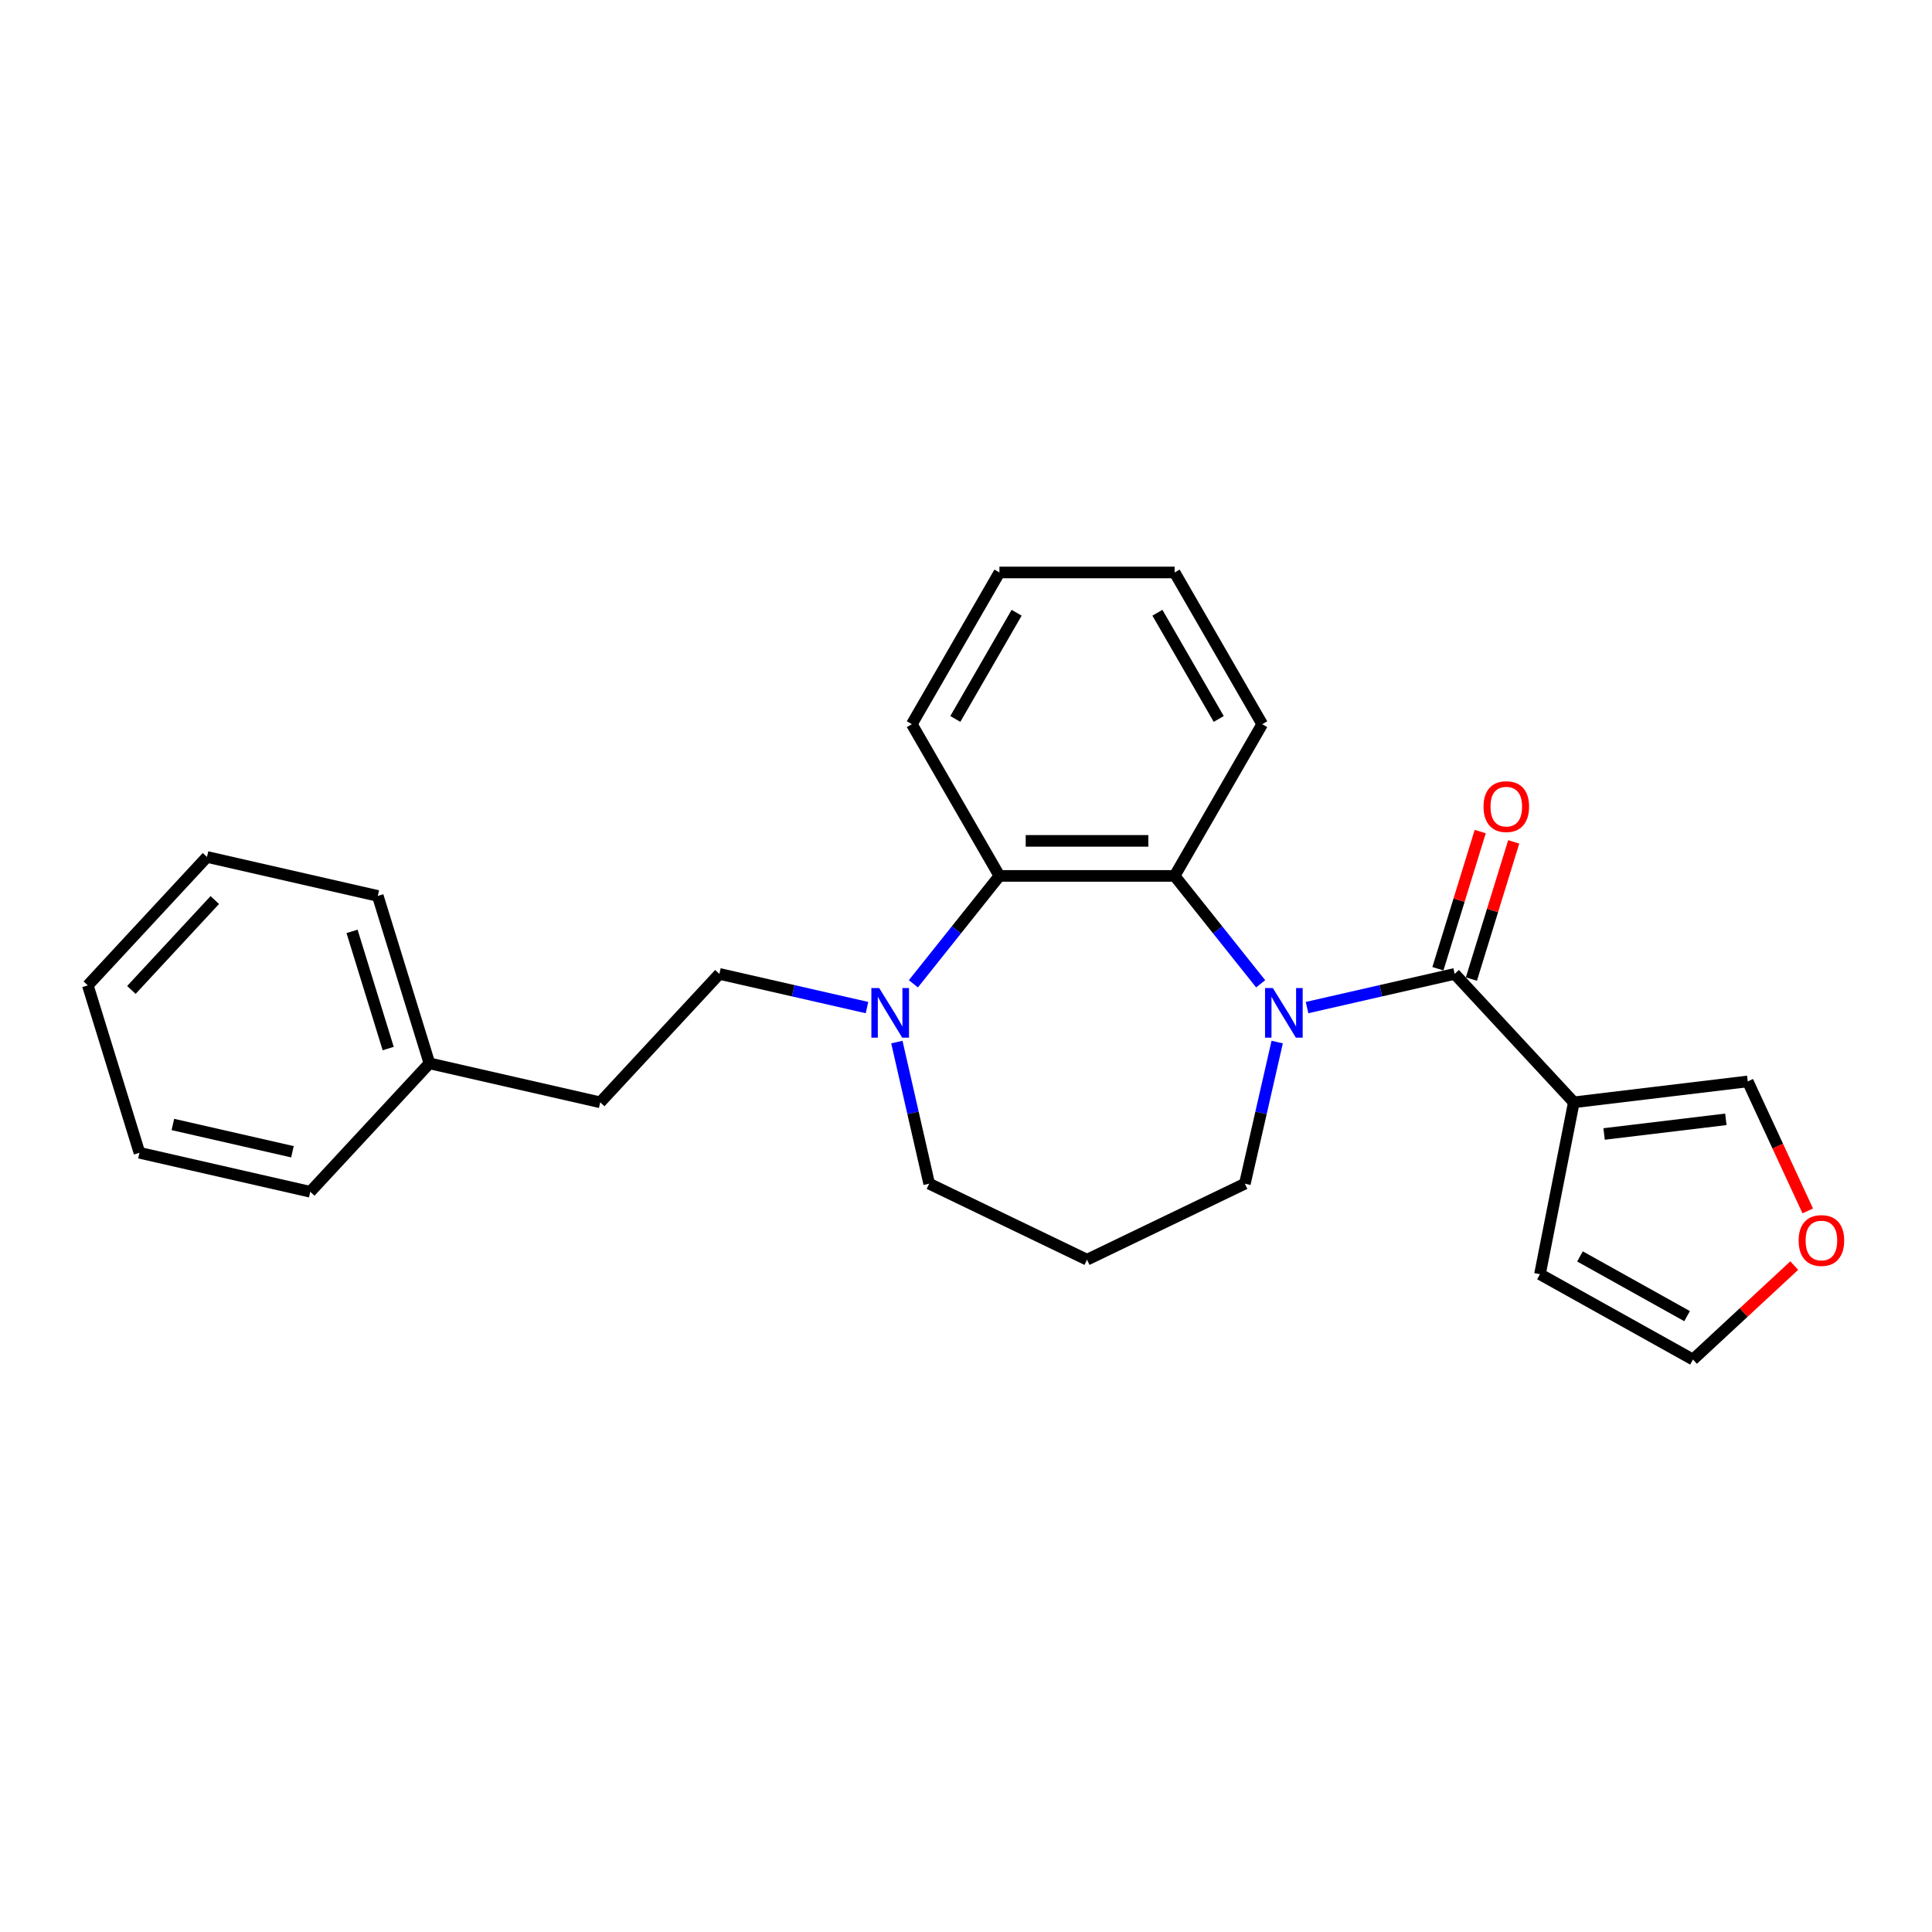<?xml version='1.0' encoding='iso-8859-1'?>
<svg version='1.1' baseProfile='full'
              xmlns='http://www.w3.org/2000/svg'
                      xmlns:rdkit='http://www.rdkit.org/xml'
                      xmlns:xlink='http://www.w3.org/1999/xlink'
                  xml:space='preserve'
width='1000px' height='1000px' viewBox='0 0 1000 1000'>
<!-- END OF HEADER -->
<rect style='opacity:1.0;fill:#FFFFFF;stroke:none' width='1000' height='1000' x='0' y='0'> </rect>
<path class='bond-0' d='M 676.527,521.527 L 714.727,512.807' style='fill:none;fill-rule:evenodd;stroke:#0000FF;stroke-width:6px;stroke-linecap:butt;stroke-linejoin:miter;stroke-opacity:1' />
<path class='bond-0' d='M 714.727,512.807 L 752.928,504.088' style='fill:none;fill-rule:evenodd;stroke:#000000;stroke-width:6px;stroke-linecap:butt;stroke-linejoin:miter;stroke-opacity:1' />
<path class='bond-2' d='M 652.514,509.212 L 630.248,481.291' style='fill:none;fill-rule:evenodd;stroke:#0000FF;stroke-width:6px;stroke-linecap:butt;stroke-linejoin:miter;stroke-opacity:1' />
<path class='bond-2' d='M 630.248,481.291 L 607.982,453.37' style='fill:none;fill-rule:evenodd;stroke:#000000;stroke-width:6px;stroke-linecap:butt;stroke-linejoin:miter;stroke-opacity:1' />
<path class='bond-11' d='M 661.072,539.374 L 652.707,576.024' style='fill:none;fill-rule:evenodd;stroke:#0000FF;stroke-width:6px;stroke-linecap:butt;stroke-linejoin:miter;stroke-opacity:1' />
<path class='bond-11' d='M 652.707,576.024 L 644.342,612.674' style='fill:none;fill-rule:evenodd;stroke:#000000;stroke-width:6px;stroke-linecap:butt;stroke-linejoin:miter;stroke-opacity:1' />
<path class='bond-1' d='M 752.928,504.088 L 814.606,570.562' style='fill:none;fill-rule:evenodd;stroke:#000000;stroke-width:6px;stroke-linecap:butt;stroke-linejoin:miter;stroke-opacity:1' />
<path class='bond-7' d='M 761.593,506.761 L 772.543,471.261' style='fill:none;fill-rule:evenodd;stroke:#000000;stroke-width:6px;stroke-linecap:butt;stroke-linejoin:miter;stroke-opacity:1' />
<path class='bond-7' d='M 772.543,471.261 L 783.494,435.761' style='fill:none;fill-rule:evenodd;stroke:#FF0000;stroke-width:6px;stroke-linecap:butt;stroke-linejoin:miter;stroke-opacity:1' />
<path class='bond-7' d='M 744.263,501.416 L 755.213,465.915' style='fill:none;fill-rule:evenodd;stroke:#000000;stroke-width:6px;stroke-linecap:butt;stroke-linejoin:miter;stroke-opacity:1' />
<path class='bond-7' d='M 755.213,465.915 L 766.163,430.415' style='fill:none;fill-rule:evenodd;stroke:#FF0000;stroke-width:6px;stroke-linecap:butt;stroke-linejoin:miter;stroke-opacity:1' />
<path class='bond-5' d='M 814.606,570.562 L 904.639,559.735' style='fill:none;fill-rule:evenodd;stroke:#000000;stroke-width:6px;stroke-linecap:butt;stroke-linejoin:miter;stroke-opacity:1' />
<path class='bond-5' d='M 830.277,586.945 L 893.299,579.366' style='fill:none;fill-rule:evenodd;stroke:#000000;stroke-width:6px;stroke-linecap:butt;stroke-linejoin:miter;stroke-opacity:1' />
<path class='bond-6' d='M 814.606,570.562 L 797.082,659.534' style='fill:none;fill-rule:evenodd;stroke:#000000;stroke-width:6px;stroke-linecap:butt;stroke-linejoin:miter;stroke-opacity:1' />
<path class='bond-3' d='M 607.982,453.37 L 517.301,453.37' style='fill:none;fill-rule:evenodd;stroke:#000000;stroke-width:6px;stroke-linecap:butt;stroke-linejoin:miter;stroke-opacity:1' />
<path class='bond-3' d='M 594.38,435.234 L 530.903,435.234' style='fill:none;fill-rule:evenodd;stroke:#000000;stroke-width:6px;stroke-linecap:butt;stroke-linejoin:miter;stroke-opacity:1' />
<path class='bond-15' d='M 607.982,453.37 L 653.322,374.838' style='fill:none;fill-rule:evenodd;stroke:#000000;stroke-width:6px;stroke-linecap:butt;stroke-linejoin:miter;stroke-opacity:1' />
<path class='bond-4' d='M 517.301,453.37 L 495.035,481.291' style='fill:none;fill-rule:evenodd;stroke:#000000;stroke-width:6px;stroke-linecap:butt;stroke-linejoin:miter;stroke-opacity:1' />
<path class='bond-4' d='M 495.035,481.291 L 472.769,509.212' style='fill:none;fill-rule:evenodd;stroke:#0000FF;stroke-width:6px;stroke-linecap:butt;stroke-linejoin:miter;stroke-opacity:1' />
<path class='bond-17' d='M 517.301,453.37 L 471.961,374.838' style='fill:none;fill-rule:evenodd;stroke:#000000;stroke-width:6px;stroke-linecap:butt;stroke-linejoin:miter;stroke-opacity:1' />
<path class='bond-9' d='M 448.756,521.527 L 410.556,512.807' style='fill:none;fill-rule:evenodd;stroke:#0000FF;stroke-width:6px;stroke-linecap:butt;stroke-linejoin:miter;stroke-opacity:1' />
<path class='bond-9' d='M 410.556,512.807 L 372.355,504.088' style='fill:none;fill-rule:evenodd;stroke:#000000;stroke-width:6px;stroke-linecap:butt;stroke-linejoin:miter;stroke-opacity:1' />
<path class='bond-25' d='M 464.211,539.374 L 472.576,576.024' style='fill:none;fill-rule:evenodd;stroke:#0000FF;stroke-width:6px;stroke-linecap:butt;stroke-linejoin:miter;stroke-opacity:1' />
<path class='bond-25' d='M 472.576,576.024 L 480.941,612.674' style='fill:none;fill-rule:evenodd;stroke:#000000;stroke-width:6px;stroke-linecap:butt;stroke-linejoin:miter;stroke-opacity:1' />
<path class='bond-8' d='M 904.639,559.735 L 920.165,593.249' style='fill:none;fill-rule:evenodd;stroke:#000000;stroke-width:6px;stroke-linecap:butt;stroke-linejoin:miter;stroke-opacity:1' />
<path class='bond-8' d='M 920.165,593.249 L 935.691,626.763' style='fill:none;fill-rule:evenodd;stroke:#FF0000;stroke-width:6px;stroke-linecap:butt;stroke-linejoin:miter;stroke-opacity:1' />
<path class='bond-10' d='M 797.082,659.534 L 876.283,703.694' style='fill:none;fill-rule:evenodd;stroke:#000000;stroke-width:6px;stroke-linecap:butt;stroke-linejoin:miter;stroke-opacity:1' />
<path class='bond-10' d='M 817.794,650.317 L 873.235,681.23' style='fill:none;fill-rule:evenodd;stroke:#000000;stroke-width:6px;stroke-linecap:butt;stroke-linejoin:miter;stroke-opacity:1' />
<path class='bond-27' d='M 928.701,655.057 L 902.492,679.376' style='fill:none;fill-rule:evenodd;stroke:#FF0000;stroke-width:6px;stroke-linecap:butt;stroke-linejoin:miter;stroke-opacity:1' />
<path class='bond-27' d='M 902.492,679.376 L 876.283,703.694' style='fill:none;fill-rule:evenodd;stroke:#000000;stroke-width:6px;stroke-linecap:butt;stroke-linejoin:miter;stroke-opacity:1' />
<path class='bond-14' d='M 372.355,504.088 L 310.676,570.562' style='fill:none;fill-rule:evenodd;stroke:#000000;stroke-width:6px;stroke-linecap:butt;stroke-linejoin:miter;stroke-opacity:1' />
<path class='bond-12' d='M 644.342,612.674 L 562.641,652.019' style='fill:none;fill-rule:evenodd;stroke:#000000;stroke-width:6px;stroke-linecap:butt;stroke-linejoin:miter;stroke-opacity:1' />
<path class='bond-13' d='M 562.641,652.019 L 480.941,612.674' style='fill:none;fill-rule:evenodd;stroke:#000000;stroke-width:6px;stroke-linecap:butt;stroke-linejoin:miter;stroke-opacity:1' />
<path class='bond-16' d='M 310.676,570.562 L 222.269,550.384' style='fill:none;fill-rule:evenodd;stroke:#000000;stroke-width:6px;stroke-linecap:butt;stroke-linejoin:miter;stroke-opacity:1' />
<path class='bond-20' d='M 653.322,374.838 L 607.982,296.306' style='fill:none;fill-rule:evenodd;stroke:#000000;stroke-width:6px;stroke-linecap:butt;stroke-linejoin:miter;stroke-opacity:1' />
<path class='bond-20' d='M 630.815,372.126 L 599.077,317.154' style='fill:none;fill-rule:evenodd;stroke:#000000;stroke-width:6px;stroke-linecap:butt;stroke-linejoin:miter;stroke-opacity:1' />
<path class='bond-18' d='M 222.269,550.384 L 195.54,463.732' style='fill:none;fill-rule:evenodd;stroke:#000000;stroke-width:6px;stroke-linecap:butt;stroke-linejoin:miter;stroke-opacity:1' />
<path class='bond-18' d='M 200.929,542.732 L 182.219,482.075' style='fill:none;fill-rule:evenodd;stroke:#000000;stroke-width:6px;stroke-linecap:butt;stroke-linejoin:miter;stroke-opacity:1' />
<path class='bond-19' d='M 222.269,550.384 L 160.59,616.858' style='fill:none;fill-rule:evenodd;stroke:#000000;stroke-width:6px;stroke-linecap:butt;stroke-linejoin:miter;stroke-opacity:1' />
<path class='bond-26' d='M 471.961,374.838 L 517.301,296.306' style='fill:none;fill-rule:evenodd;stroke:#000000;stroke-width:6px;stroke-linecap:butt;stroke-linejoin:miter;stroke-opacity:1' />
<path class='bond-26' d='M 494.468,372.126 L 526.206,317.154' style='fill:none;fill-rule:evenodd;stroke:#000000;stroke-width:6px;stroke-linecap:butt;stroke-linejoin:miter;stroke-opacity:1' />
<path class='bond-23' d='M 195.54,463.732 L 107.133,443.553' style='fill:none;fill-rule:evenodd;stroke:#000000;stroke-width:6px;stroke-linecap:butt;stroke-linejoin:miter;stroke-opacity:1' />
<path class='bond-22' d='M 160.59,616.858 L 72.183,596.679' style='fill:none;fill-rule:evenodd;stroke:#000000;stroke-width:6px;stroke-linecap:butt;stroke-linejoin:miter;stroke-opacity:1' />
<path class='bond-22' d='M 151.365,596.149 L 89.48,582.025' style='fill:none;fill-rule:evenodd;stroke:#000000;stroke-width:6px;stroke-linecap:butt;stroke-linejoin:miter;stroke-opacity:1' />
<path class='bond-21' d='M 607.982,296.306 L 517.301,296.306' style='fill:none;fill-rule:evenodd;stroke:#000000;stroke-width:6px;stroke-linecap:butt;stroke-linejoin:miter;stroke-opacity:1' />
<path class='bond-24' d='M 72.183,596.679 L 45.455,510.027' style='fill:none;fill-rule:evenodd;stroke:#000000;stroke-width:6px;stroke-linecap:butt;stroke-linejoin:miter;stroke-opacity:1' />
<path class='bond-28' d='M 107.133,443.553 L 45.455,510.027' style='fill:none;fill-rule:evenodd;stroke:#000000;stroke-width:6px;stroke-linecap:butt;stroke-linejoin:miter;stroke-opacity:1' />
<path class='bond-28' d='M 111.176,465.86 L 68.001,512.392' style='fill:none;fill-rule:evenodd;stroke:#000000;stroke-width:6px;stroke-linecap:butt;stroke-linejoin:miter;stroke-opacity:1' />
<path  class='atom-0' d='M 658.844 511.426
L 667.259 525.029
Q 668.093 526.371, 669.435 528.801
Q 670.777 531.231, 670.85 531.376
L 670.85 511.426
L 674.26 511.426
L 674.26 537.107
L 670.741 537.107
L 661.709 522.236
Q 660.657 520.495, 659.533 518.5
Q 658.445 516.505, 658.118 515.888
L 658.118 537.107
L 654.781 537.107
L 654.781 511.426
L 658.844 511.426
' fill='#0000FF'/>
<path  class='atom-5' d='M 455.086 511.426
L 463.501 525.029
Q 464.335 526.371, 465.677 528.801
Q 467.019 531.231, 467.092 531.376
L 467.092 511.426
L 470.502 511.426
L 470.502 537.107
L 466.983 537.107
L 457.951 522.236
Q 456.899 520.495, 455.775 518.5
Q 454.687 516.505, 454.36 515.888
L 454.36 537.107
L 451.023 537.107
L 451.023 511.426
L 455.086 511.426
' fill='#0000FF'/>
<path  class='atom-8' d='M 767.868 417.509
Q 767.868 411.343, 770.915 407.897
Q 773.962 404.451, 779.656 404.451
Q 785.351 404.451, 788.398 407.897
Q 791.445 411.343, 791.445 417.509
Q 791.445 423.748, 788.362 427.302
Q 785.279 430.821, 779.656 430.821
Q 773.998 430.821, 770.915 427.302
Q 767.868 423.784, 767.868 417.509
M 779.656 427.919
Q 783.574 427.919, 785.678 425.307
Q 787.818 422.66, 787.818 417.509
Q 787.818 412.467, 785.678 409.928
Q 783.574 407.353, 779.656 407.353
Q 775.739 407.353, 773.599 409.892
Q 771.495 412.431, 771.495 417.509
Q 771.495 422.696, 773.599 425.307
Q 775.739 427.919, 779.656 427.919
' fill='#FF0000'/>
<path  class='atom-9' d='M 930.968 642.088
Q 930.968 635.922, 934.015 632.476
Q 937.062 629.03, 942.757 629.03
Q 948.452 629.03, 951.499 632.476
Q 954.545 635.922, 954.545 642.088
Q 954.545 648.327, 951.462 651.882
Q 948.379 655.4, 942.757 655.4
Q 937.098 655.4, 934.015 651.882
Q 930.968 648.363, 930.968 642.088
M 942.757 652.498
Q 946.674 652.498, 948.778 649.887
Q 950.918 647.239, 950.918 642.088
Q 950.918 637.046, 948.778 634.507
Q 946.674 631.932, 942.757 631.932
Q 938.84 631.932, 936.699 634.471
Q 934.596 637.01, 934.596 642.088
Q 934.596 647.275, 936.699 649.887
Q 938.84 652.498, 942.757 652.498
' fill='#FF0000'/>
</svg>
